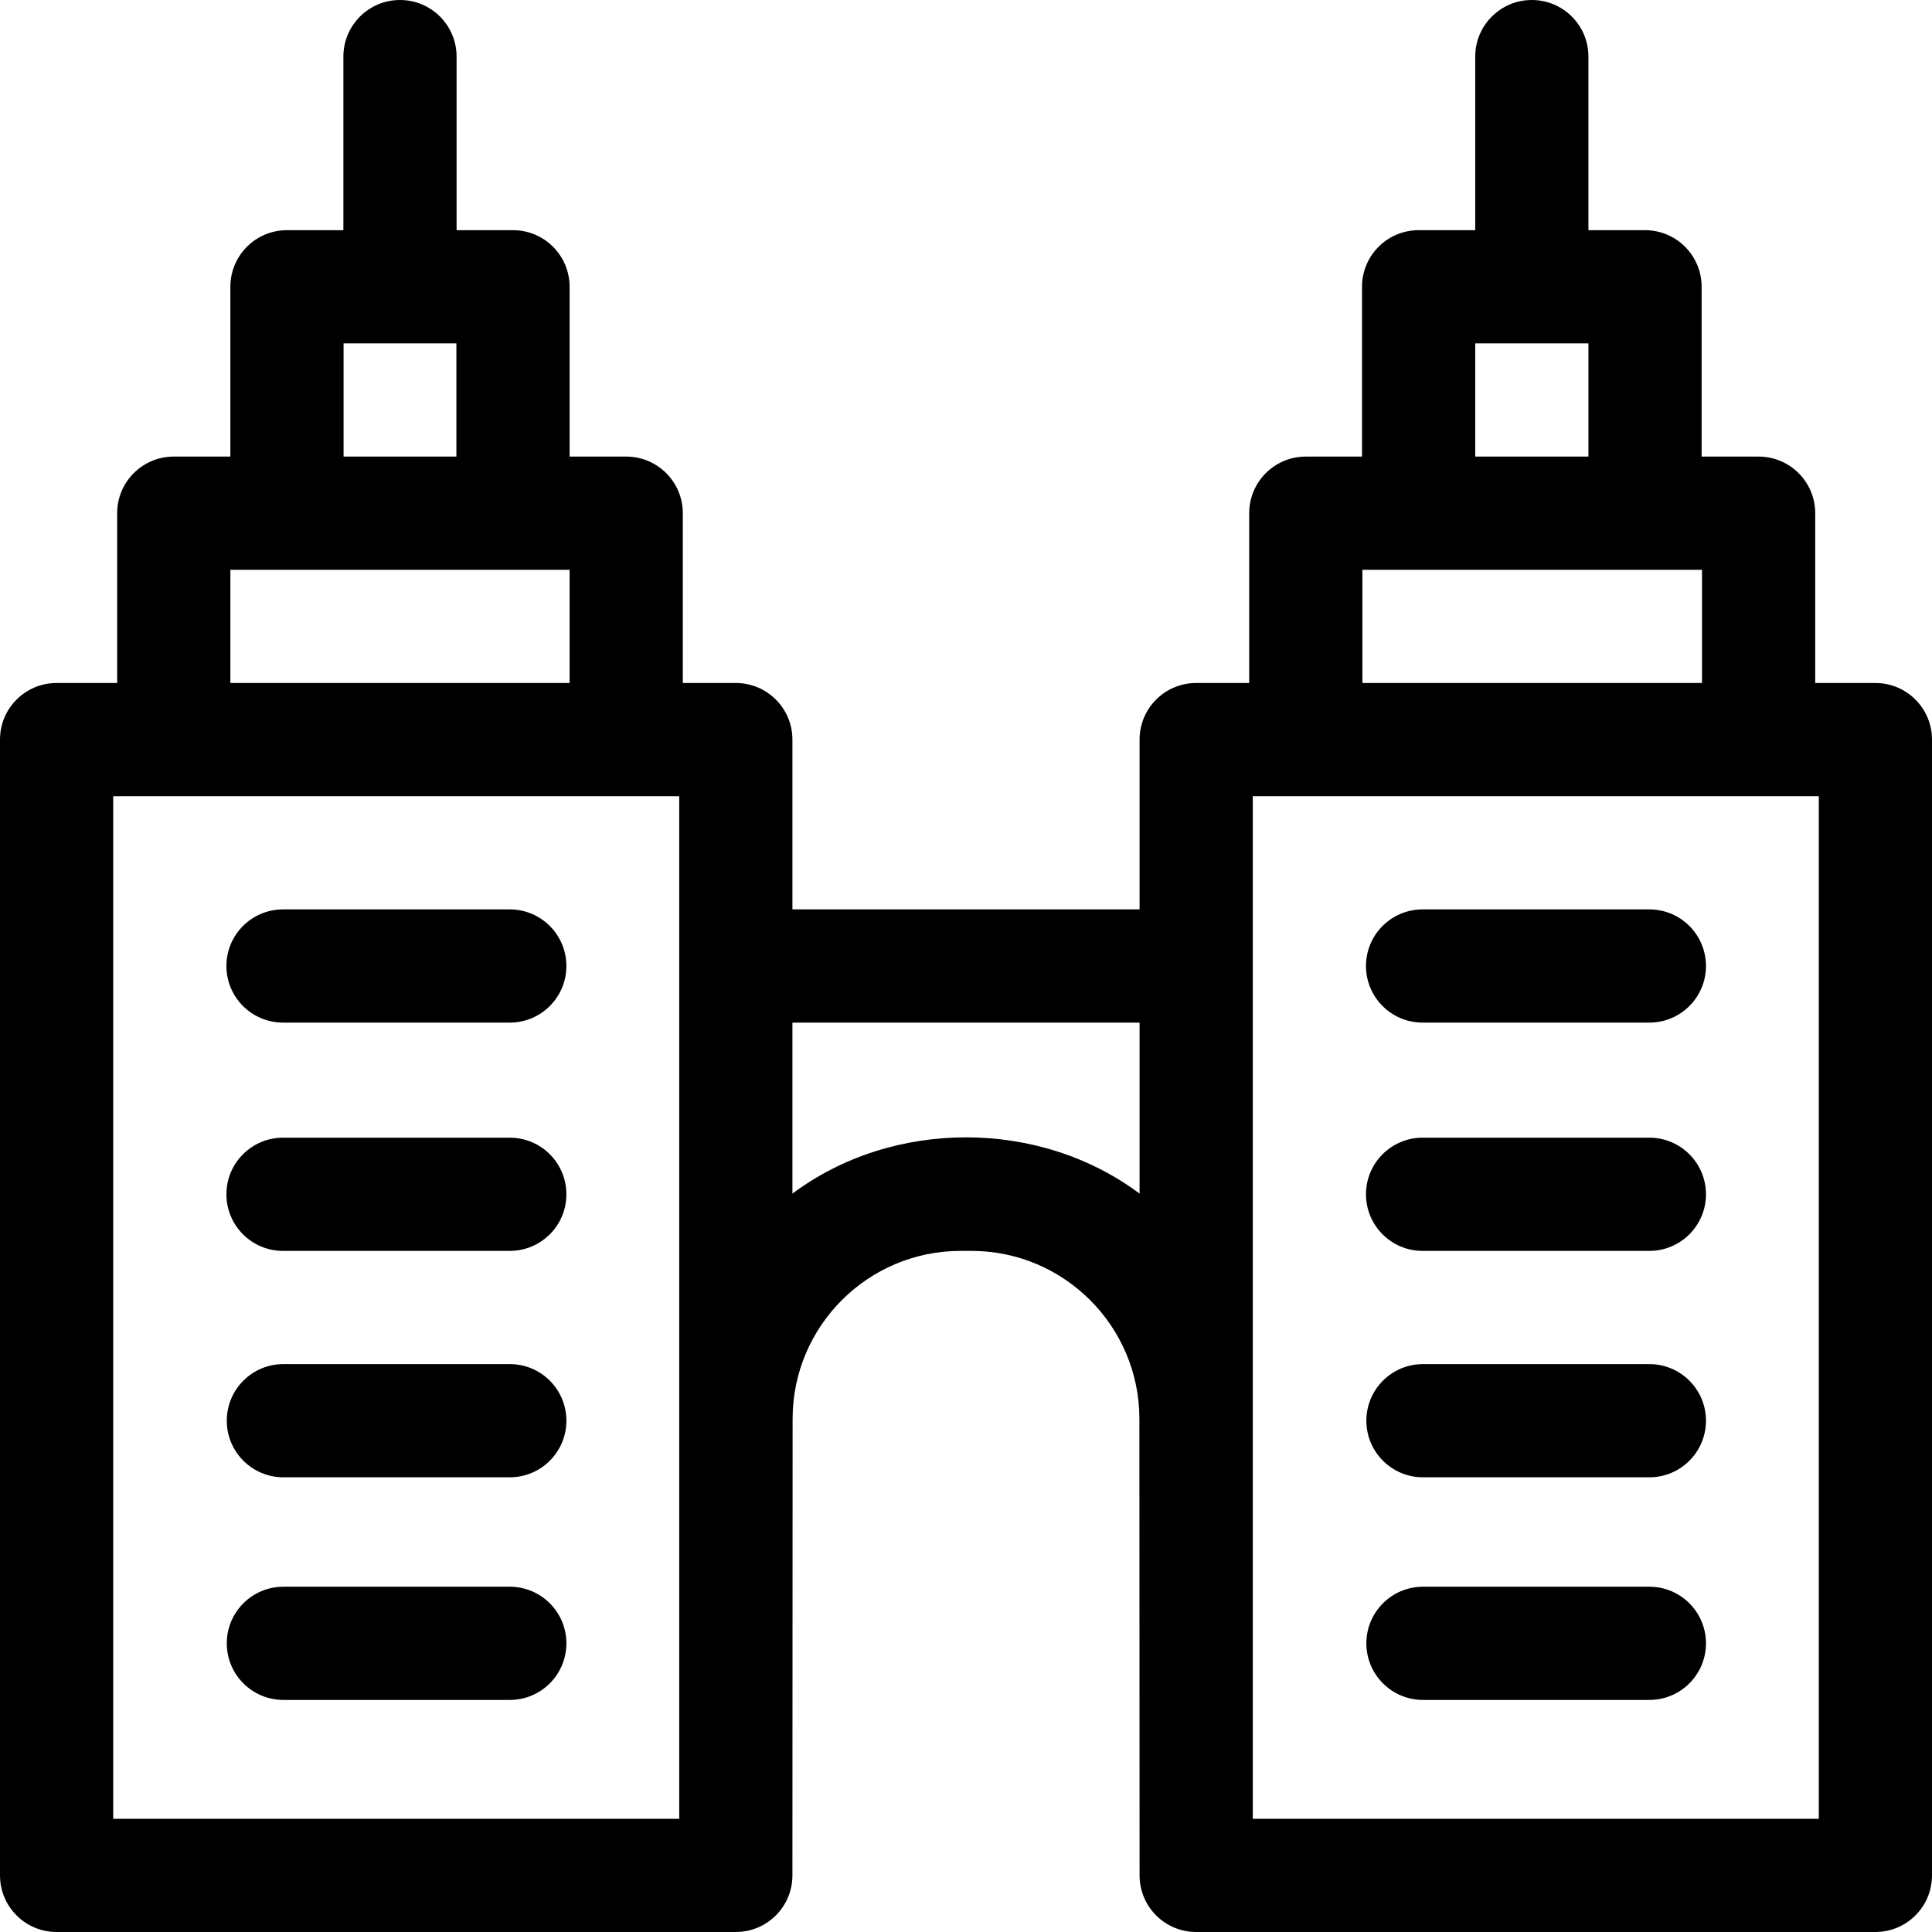 <svg id="Capa_1" enable-background="new 0 0 512 512" height="512" viewBox="0 0 512 512" width="512" xmlns="http://www.w3.org/2000/svg"><g><path d="m135.1 301.5h-60.1c-8.284 0-15 6.716-15 15s6.716 15 15 15h60.1c8.284 0 15-6.716 15-15s-6.716-15-15-15z"/><path d="m135.1 361.5h-60c-8.284 0-15 6.716-15 15s6.716 15 15 15h60c8.284 0 15-6.716 15-15s-6.716-15-15-15z"/><path d="m135.1 420.5h-60c-8.284 0-15 6.716-15 15s6.716 15 15 15h60c8.284 0 15-6.716 15-15s-6.716-15-15-15z"/><path d="m135.1 241h-60.1c-8.284 0-15 6.716-15 15s6.716 15 15 15h60.1c8.284 0 15-6.716 15-15s-6.716-15-15-15z"/><path d="m497 181h-15.95v-45c0-8.284-6.716-15-15-15h-15.1v-45c0-8.284-6.716-15-15-15h-15v-46c0-8.284-6.716-15-15-15s-15 6.716-15 15v46h-15c-8.284 0-15 6.716-15 15v45h-14.9c-8.284 0-15 6.716-15 15v45h-14.05c-8.284 0-15 6.716-15 15v45h-92v-45c0-8.284-6.716-15-15-15h-14.05v-45c0-8.284-6.716-15-15-15h-15v-45c0-8.284-6.716-15-15-15h-14.95v-46c0-8.284-6.716-15-15-15s-15 6.716-15 15v46h-14.95c-8.284 0-15 6.716-15 15v45h-15c-8.284 0-15 6.716-15 15v45h-16.05c-8.284 0-15 6.716-15 15v301c0 8.284 6.716 15 15 15h180c8.284 0 15-6.716 15-15l.05-121c0-24.537 19.963-44.5 44.5-44.5h2.9c24.537 0 44.5 19.963 44.5 44.5l.05 121c0 8.284 6.716 15 15 15h180c8.284 0 15-6.716 15-15v-301c0-8.284-6.716-15-15-15zm-106.05-90h30v30h-30zm-29.9 60h90v30h-90zm-270-60h29.9v30h-29.9zm-30 60h89.9v30h-89.9zm118.95 331h-150v-271h150zm30-165.677v-45.323h92v45.323c-26.569-19.885-65.431-19.885-92 0zm272 165.677h-150v-271h150z"/><path d="m437.1 301.5h-60.1c-8.284 0-15 6.716-15 15s6.716 15 15 15h60.1c8.284 0 15-6.716 15-15s-6.716-15-15-15z"/><path d="m437.1 361.5h-60c-8.284 0-15 6.716-15 15s6.716 15 15 15h60c8.284 0 15-6.716 15-15s-6.716-15-15-15z"/><path d="m437.1 420.5h-60c-8.284 0-15 6.716-15 15s6.716 15 15 15h60c8.284 0 15-6.716 15-15s-6.716-15-15-15z"/><path d="m437.1 241h-60.1c-8.284 0-15 6.716-15 15s6.716 15 15 15h60.1c8.284 0 15-6.716 15-15s-6.716-15-15-15z"/></g></svg>